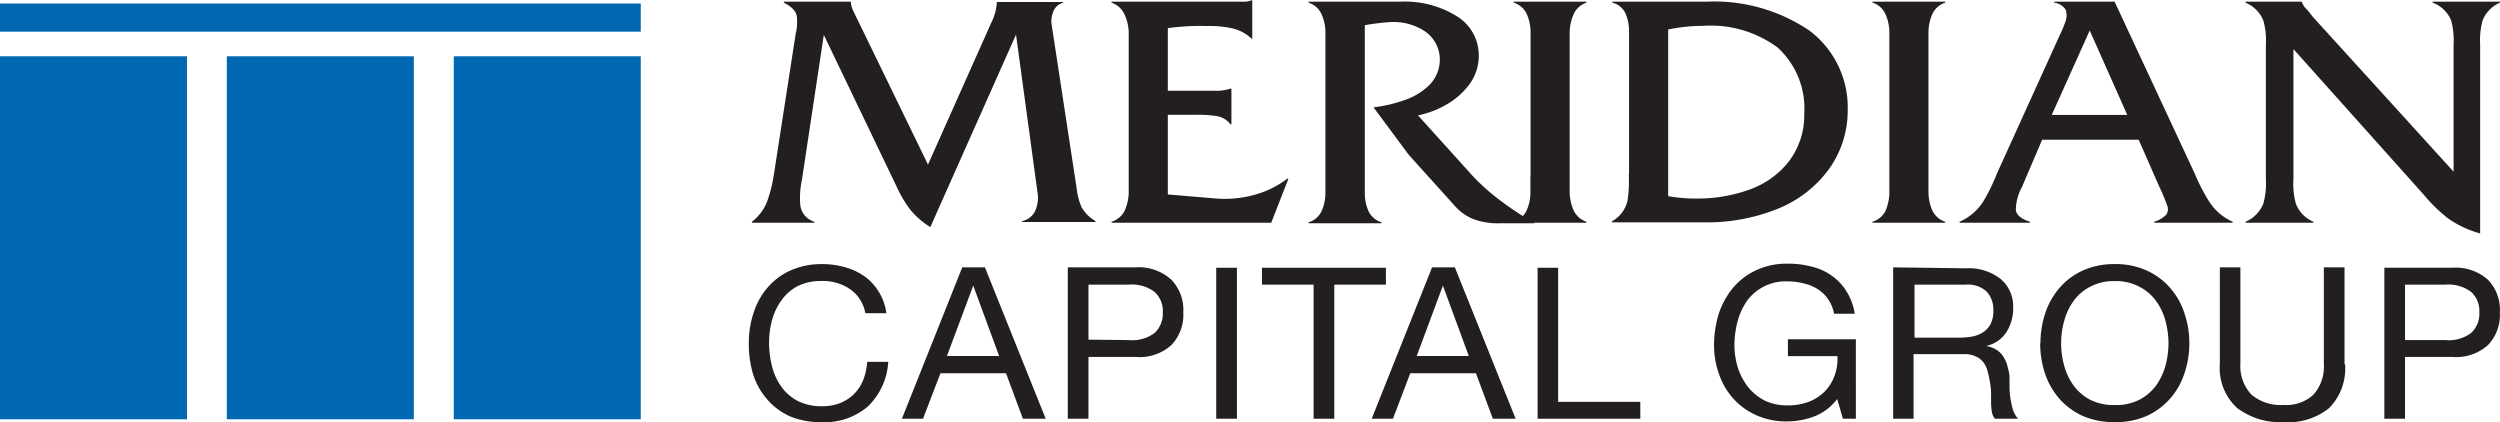 <?xml version="1.0" encoding="utf-8"?><svg xmlns="http://www.w3.org/2000/svg" xmlns:xlink="http://www.w3.org/1999/xlink" viewBox="0 0 177.68 30"><defs><style>.cls-1{fill:none;}.cls-2{clip-path:url(#clip-path);}.cls-3,.cls-4{fill:#231f20;}.cls-3{fill-rule:evenodd;}.cls-5{fill:#0067b1;}</style><clipPath id="clip-path"><rect class="cls-1" width="177.68" height="30"/></clipPath></defs><title>Asset 2</title><g id="Layer_2" data-name="Layer 2"><g id="Layer_1-2" data-name="Layer 1"><g class="cls-2"><path class="cls-3" d="M65.93,11.75,70.45,1.62a3.68,3.68,0,0,0,.4-1.48v0h4.71V.19a1.05,1.05,0,0,0-.67.56,2,2,0,0,0-.17.85l1.79,11.72a4.86,4.86,0,0,0,.35,1.39,2.65,2.65,0,0,0,1,1v.07H72.65v-.07a1.34,1.34,0,0,0,.91-.69,2.43,2.43,0,0,0,.21-1.1L72.21,2.46,66.12,16.14a5.78,5.78,0,0,1-1.46-1.28,9,9,0,0,1-.94-1.61L58.55,2.48,57,12.75a6.23,6.23,0,0,0-.12,1.86,1.41,1.41,0,0,0,1,1.15v.07H53.44v-.07a3.33,3.33,0,0,0,1.11-1.52A10.2,10.2,0,0,0,55,12.41l1.55-10a3.5,3.5,0,0,0,.09-1.14q0-.61-.93-1.08V.12h4.76v0a1.58,1.58,0,0,0,.13.56c.08.18.17.35.25.52l5.12,10.53"/><path class="cls-3" d="M83,8.16v5.66l3.46.29a7.82,7.82,0,0,0,2.68-.26,6.78,6.78,0,0,0,2.35-1.15h.08l-1.22,3.13H79v-.07a1.55,1.55,0,0,0,.94-.8,3.36,3.36,0,0,0,.28-1.24c0-.45,0-.86,0-1.23v-9c0-.38,0-.8,0-1.25A3.36,3.36,0,0,0,79.91,1,1.56,1.56,0,0,0,79,.19V.12h8.71c.23,0,.46,0,.68,0A1.46,1.46,0,0,0,89,0H89V2.79H89A3,3,0,0,0,87.51,2a7.65,7.65,0,0,0-1.76-.15A16.75,16.75,0,0,0,83,2V6.45h3.24a3.24,3.24,0,0,0,1.2-.15h.08V8.83h-.08a1.47,1.47,0,0,0-1.06-.59A7.93,7.93,0,0,0,85,8.16H83"/><path class="cls-3" d="M93,.12h6.48a7,7,0,0,1,4.18,1.11A3.27,3.27,0,0,1,105.1,4a3.41,3.41,0,0,1-.62,1.93,5.29,5.29,0,0,1-1.59,1.45,6.62,6.62,0,0,1-2.11.82l3.91,4.33a15.4,15.4,0,0,0,2.06,1.81,21.36,21.36,0,0,0,2.35,1.53h-2.5a5.08,5.08,0,0,1-1.81-.27,3.43,3.43,0,0,1-1.35-.92L100.12,11l-2.5-3.37a10.54,10.54,0,0,0,2.19-.51,4.68,4.68,0,0,0,1.78-1.08,2.58,2.58,0,0,0,.74-1.82,2.42,2.42,0,0,0-1.07-2,4,4,0,0,0-2.44-.65A16.33,16.33,0,0,0,97,1.79v10.7c0,.38,0,.79,0,1.24A3.09,3.09,0,0,0,97.26,15a1.5,1.5,0,0,0,.93.8v.07H93v-.07a1.5,1.5,0,0,0,.93-.8,3.17,3.17,0,0,0,.27-1.24q0-.68,0-1.23v-9c0-.38,0-.8,0-1.25A3.17,3.17,0,0,0,93.92,1,1.51,1.51,0,0,0,93,.19V.12"/><path class="cls-3" d="M108.78,12.49v-9c0-.38,0-.8,0-1.25A3.17,3.17,0,0,0,108.51,1a1.51,1.51,0,0,0-.93-.81V.12h5.17V.19a1.52,1.52,0,0,0-.91.82,3.36,3.36,0,0,0-.28,1.24c0,.45,0,.86,0,1.24v9c0,.37,0,.77,0,1.22a3.36,3.36,0,0,0,.28,1.24,1.56,1.56,0,0,0,.91.81v.07h-5.17v-.07a1.51,1.51,0,0,0,.92-.8,3.17,3.17,0,0,0,.27-1.24c0-.45,0-.86,0-1.23"/><path class="cls-3" d="M118.56,2.1V13.94a10.91,10.91,0,0,0,2,.17,10.81,10.81,0,0,0,3.79-.64,6.16,6.16,0,0,0,2.79-2,5.4,5.4,0,0,0,1.09-3.39,5.85,5.85,0,0,0-1.9-4.71A8,8,0,0,0,121,1.84a12,12,0,0,0-2.45.26m-2.77,10.29v-9c0-.38,0-.79,0-1.24a3.15,3.15,0,0,0-.26-1.21,1.38,1.38,0,0,0-.93-.75V.12h6.67a12.05,12.05,0,0,1,7.36,2.07,6.83,6.83,0,0,1,2.7,5.64A7.11,7.11,0,0,1,130,12a8.33,8.33,0,0,1-3.56,2.8,13.32,13.32,0,0,1-5.35,1h-6.53v-.07a2.24,2.24,0,0,0,1.11-1.46,9.63,9.63,0,0,0,.09-1.91"/><path class="cls-3" d="M134.28,12.49v-9c0-.38,0-.8,0-1.25A3.17,3.17,0,0,0,134,1a1.47,1.47,0,0,0-.92-.81V.12h5.17V.19a1.51,1.51,0,0,0-.92.82,3.35,3.35,0,0,0-.27,1.24c0,.45,0,.86,0,1.24v9c0,.37,0,.77,0,1.22a3.35,3.35,0,0,0,.27,1.24,1.55,1.55,0,0,0,.92.81v.07h-5.17v-.07A1.52,1.52,0,0,0,134,15a3.36,3.36,0,0,0,.28-1.24c0-.45,0-.86,0-1.23"/><path class="cls-3" d="M151.19,8.17l-2.67-6-2.7,6h5.37M152,9.93h-6.86L143.7,13.3a3.53,3.53,0,0,0-.43,1.57c0,.38.35.68,1,.89v.07h-5v-.07a3.8,3.8,0,0,0,1.69-1.45,12.94,12.94,0,0,0,.95-1.94l4.54-10a7.39,7.39,0,0,0,.36-.88,1.22,1.22,0,0,0,0-.8A1.13,1.13,0,0,0,146,.19V.12h4.29L156,12.37a13,13,0,0,0,1,1.94,3.83,3.83,0,0,0,1.68,1.45v.07h-5.58v-.07a2.06,2.06,0,0,0,.86-.5.72.72,0,0,0,.05-.7,13,13,0,0,0-.53-1.26Z"/><path class="cls-3" d="M163,3.49v9.23a5.28,5.28,0,0,0,.17,1.75,2.27,2.27,0,0,0,1.25,1.29v.07h-4.82v-.07a2.36,2.36,0,0,0,1.26-1.29,5.27,5.27,0,0,0,.18-1.75V3.2a5.21,5.21,0,0,0-.18-1.74A2.31,2.31,0,0,0,159.59.19V.12h4v0a1.53,1.53,0,0,0,.17.34,1.84,1.84,0,0,0,.24.26l.38.48,10,11v-9a5.5,5.5,0,0,0-.17-1.74A2.25,2.25,0,0,0,172.89.19V.12h4.79V.19a2.29,2.29,0,0,0-1.24,1.27,5.5,5.5,0,0,0-.17,1.74V16.59A7.27,7.27,0,0,1,174,15.53a11,11,0,0,1-1.71-1.66L163,3.49"/><path class="cls-3" d="M61.52,22.26H63a3.94,3.94,0,0,0-.53-1.5,3.77,3.77,0,0,0-1-1.1A4.41,4.41,0,0,0,60.08,19a5.78,5.78,0,0,0-1.63-.23,5.4,5.4,0,0,0-2.26.45,4.61,4.61,0,0,0-1.63,1.21,5.08,5.08,0,0,0-1,1.8,6.81,6.81,0,0,0-.34,2.2,7.39,7.39,0,0,0,.31,2.19,5,5,0,0,0,1,1.77,4.62,4.62,0,0,0,1.59,1.19,5.56,5.56,0,0,0,2.24.42,4.69,4.69,0,0,0,3.34-1.13,4.79,4.79,0,0,0,1.43-3.15H61.63A4.09,4.09,0,0,1,61.35,27a2.89,2.89,0,0,1-.65,1,3,3,0,0,1-1,.65,3.4,3.4,0,0,1-1.28.22,3.71,3.71,0,0,1-1.7-.36,3.34,3.34,0,0,1-1.17-1,4.39,4.39,0,0,1-.67-1.43,7,7,0,0,1-.22-1.74,6.21,6.21,0,0,1,.22-1.62,4.27,4.27,0,0,1,.67-1.39,3.28,3.28,0,0,1,1.15-1,3.74,3.74,0,0,1,1.7-.36,3.43,3.43,0,0,1,2,.57,2.64,2.64,0,0,1,1.1,1.71"/><path class="cls-3" d="M68.39,19,64.1,29.76h1.5l1.24-3.23H71.5l1.2,3.23h1.62L70,19Zm-1.09,6.3,1.87-5h0l1.84,5Z"/><path class="cls-3" d="M75.89,19V29.76h1.47V25.37h3.36a3.41,3.41,0,0,0,2.52-.83,3.13,3.13,0,0,0,.86-2.34,3.09,3.09,0,0,0-.86-2.33A3.45,3.45,0,0,0,80.72,19H75.89m1.47,5.14V20.23h2.87a2.69,2.69,0,0,1,1.82.51,1.81,1.81,0,0,1,.59,1.46,1.85,1.85,0,0,1-.59,1.47,2.64,2.64,0,0,1-1.82.5Z"/><rect class="cls-4" x="86.44" y="19.03" width="1.47" height="10.73"/><polygon class="cls-3" points="93.36 20.23 93.36 29.76 94.83 29.76 94.83 20.23 98.5 20.23 98.5 19.03 89.69 19.03 89.69 20.23 93.36 20.23"/><path class="cls-3" d="M101.78,19,97.49,29.76H99l1.23-3.23h4.67l1.2,3.23h1.62L103.4,19Zm-1.09,6.3,1.86-5h0l1.84,5Z"/><polygon class="cls-3" points="109.28 19.03 109.28 29.76 116.58 29.76 116.58 28.56 110.74 28.56 110.74 19.03 109.28 19.03"/><path class="cls-3" d="M130.59,28.42l.39,1.34h.92V24.11h-4.83v1.2h3.52a3.5,3.5,0,0,1-.2,1.38,3.09,3.09,0,0,1-.69,1.12,3.2,3.2,0,0,1-1.11.73,4.09,4.09,0,0,1-1.53.27,3.7,3.7,0,0,1-1.64-.34,3.74,3.74,0,0,1-1.17-.95,4.4,4.4,0,0,1-.73-1.37,5.48,5.48,0,0,1-.25-1.62,6.65,6.65,0,0,1,.22-1.67,4.75,4.75,0,0,1,.66-1.46A3.4,3.4,0,0,1,127.06,20a4.39,4.39,0,0,1,1.16.15,3.09,3.09,0,0,1,1,.42,2.54,2.54,0,0,1,.73.73,2.59,2.59,0,0,1,.4,1h1.47a4.17,4.17,0,0,0-.59-1.6,3.72,3.72,0,0,0-1.05-1.11,4,4,0,0,0-1.42-.64,6.5,6.5,0,0,0-1.68-.21,5.16,5.16,0,0,0-2.3.48,4.8,4.8,0,0,0-1.64,1.27,5.71,5.71,0,0,0-1,1.86,7.71,7.71,0,0,0-.32,2.23,6,6,0,0,0,.35,2,5.16,5.16,0,0,0,1,1.73,5,5,0,0,0,1.65,1.2,5.19,5.19,0,0,0,2.21.44,5.49,5.49,0,0,0,1.93-.36,3.68,3.68,0,0,0,1.6-1.22"/><path class="cls-3" d="M139.07,24h-3V20.23h3.64a1.94,1.94,0,0,1,1.5.51,1.88,1.88,0,0,1,.46,1.32,2,2,0,0,1-.21,1,1.64,1.64,0,0,1-.56.58,2.18,2.18,0,0,1-.8.29,6.19,6.19,0,0,1-1,.07M134.55,19V29.76H136V25.17h3.58a1.87,1.87,0,0,1,.86.17,1.31,1.31,0,0,1,.53.42,1.69,1.69,0,0,1,.29.62,7.17,7.17,0,0,1,.16.73,5.44,5.44,0,0,1,.09.8c0,.27,0,.53,0,.77a5.63,5.63,0,0,0,.06.63,1,1,0,0,0,.22.45h1.64a1.83,1.83,0,0,1-.36-.62,5.86,5.86,0,0,1-.17-.75,6.82,6.82,0,0,1-.08-.79c0-.28,0-.54,0-.8s-.08-.51-.14-.75a2,2,0,0,0-.27-.65,1.52,1.52,0,0,0-.47-.51,2,2,0,0,0-.78-.3v0a2.29,2.29,0,0,0,1.45-1,3.13,3.13,0,0,0,.47-1.71,2.54,2.54,0,0,0-.9-2.06,3.64,3.64,0,0,0-2.45-.75Z"/><path class="cls-3" d="M145,24.39a6.81,6.81,0,0,0,.33,2.12,5.33,5.33,0,0,0,1,1.79A4.91,4.91,0,0,0,148,29.55a5.52,5.52,0,0,0,2.3.45,5.46,5.46,0,0,0,2.3-.45,5,5,0,0,0,1.66-1.25,5.12,5.12,0,0,0,1-1.79,6.54,6.54,0,0,0,.34-2.12,6.42,6.42,0,0,0-.34-2.1,5.08,5.08,0,0,0-1-1.8,4.82,4.82,0,0,0-1.66-1.25,5.3,5.3,0,0,0-2.3-.47,5.37,5.37,0,0,0-2.3.47,4.78,4.78,0,0,0-1.65,1.25,5.28,5.28,0,0,0-1,1.8,6.69,6.69,0,0,0-.33,2.1m1.47,0a5.7,5.7,0,0,1,.22-1.59,4.2,4.2,0,0,1,.68-1.43,3.29,3.29,0,0,1,1.18-1,3.53,3.53,0,0,1,1.73-.39,3.48,3.48,0,0,1,1.73.39,3.32,3.32,0,0,1,1.19,1,4.2,4.2,0,0,1,.68,1.43,6.1,6.1,0,0,1,.22,1.59,6.25,6.25,0,0,1-.22,1.61,4.34,4.34,0,0,1-.68,1.42,3.48,3.48,0,0,1-1.19,1,3.71,3.71,0,0,1-1.73.37,3.77,3.77,0,0,1-1.73-.37,3.44,3.44,0,0,1-1.18-1,4.34,4.34,0,0,1-.68-1.42,5.84,5.84,0,0,1-.22-1.61"/><path class="cls-3" d="M166.63,25.88V19h-1.47v6.85a3,3,0,0,1-.74,2.2,2.85,2.85,0,0,1-2.13.73,3.21,3.21,0,0,1-2.27-.73,2.93,2.93,0,0,1-.79-2.2V19h-1.46v6.85A3.84,3.84,0,0,0,159,29a5.08,5.08,0,0,0,3.33,1,4.62,4.62,0,0,0,3.21-1,4,4,0,0,0,1.13-3.1"/><path class="cls-3" d="M169.46,19V29.76h1.47V25.37h3.36a3.41,3.41,0,0,0,2.52-.83,3.1,3.1,0,0,0,.86-2.34,3.06,3.06,0,0,0-.86-2.33,3.45,3.45,0,0,0-2.52-.84h-4.83m1.47,5.14V20.23h2.87a2.69,2.69,0,0,1,1.82.51,1.81,1.81,0,0,1,.59,1.46,1.85,1.85,0,0,1-.59,1.47,2.64,2.64,0,0,1-1.82.5Z"/><path class="cls-5" d="M16.12,4H29.41V29.8H16.12ZM0,4H13.29V29.8H0ZM0,.25H45.54v2H0ZM32.25,4H45.54V29.8H32.25Z"/></g></g></g></svg>